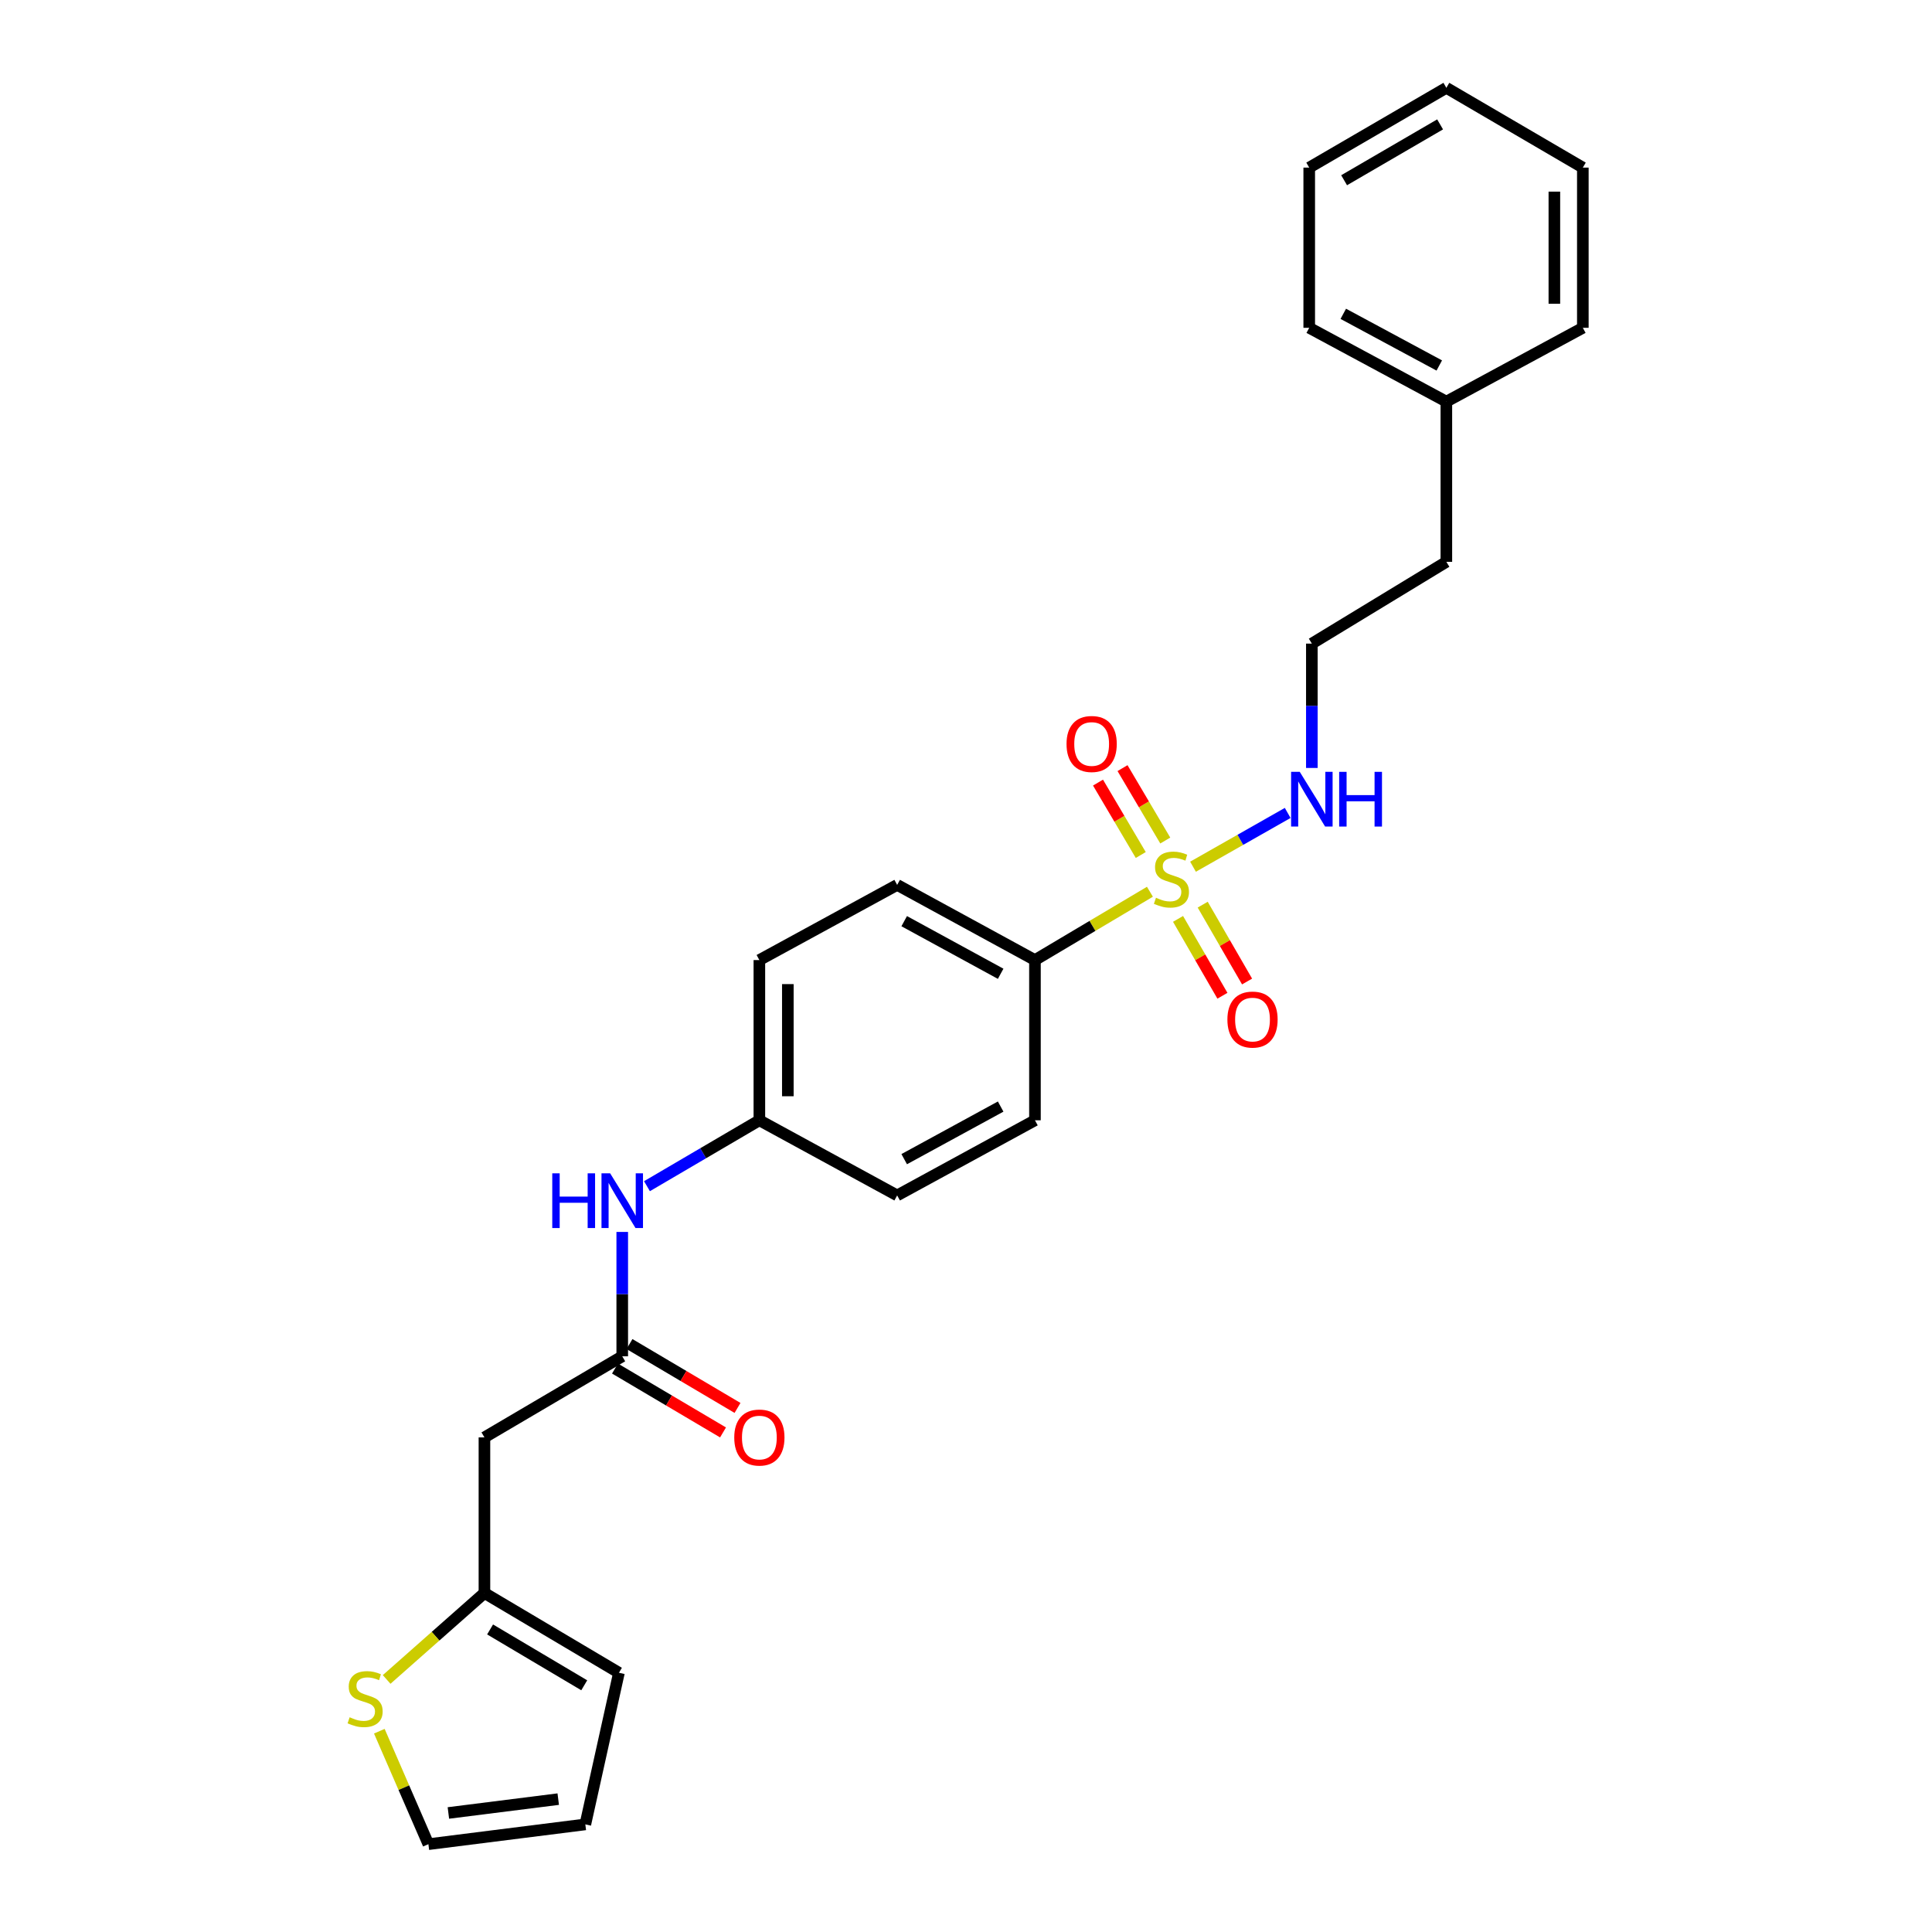 <?xml version='1.0' encoding='iso-8859-1'?>
<svg version='1.1' baseProfile='full'
              xmlns='http://www.w3.org/2000/svg'
                      xmlns:rdkit='http://www.rdkit.org/xml'
                      xmlns:xlink='http://www.w3.org/1999/xlink'
                  xml:space='preserve'
width='1000px' height='1000px' viewBox='0 0 1000 1000'>
<!-- END OF HEADER -->
<rect style='opacity:1.0;fill:#FFFFFF;stroke:none' width='1000' height='1000' x='0' y='0'> </rect>
<path class='bond-2' d='M 595.198,461.571 L 565.445,479.251' style='fill:none;fill-rule:evenodd;stroke:#CCCC00;stroke-width:6px;stroke-linecap:butt;stroke-linejoin:miter;stroke-opacity:1' />
<path class='bond-2' d='M 565.445,479.251 L 535.691,496.93' style='fill:none;fill-rule:evenodd;stroke:#000000;stroke-width:6px;stroke-linecap:butt;stroke-linejoin:miter;stroke-opacity:1' />
<path class='bond-5' d='M 603.142,435.059 L 592.079,416.318' style='fill:none;fill-rule:evenodd;stroke:#CCCC00;stroke-width:6px;stroke-linecap:butt;stroke-linejoin:miter;stroke-opacity:1' />
<path class='bond-5' d='M 592.079,416.318 L 581.016,397.578' style='fill:none;fill-rule:evenodd;stroke:#FF0000;stroke-width:6px;stroke-linecap:butt;stroke-linejoin:miter;stroke-opacity:1' />
<path class='bond-5' d='M 590.454,442.549 L 579.391,423.808' style='fill:none;fill-rule:evenodd;stroke:#CCCC00;stroke-width:6px;stroke-linecap:butt;stroke-linejoin:miter;stroke-opacity:1' />
<path class='bond-5' d='M 579.391,423.808 L 568.328,405.068' style='fill:none;fill-rule:evenodd;stroke:#FF0000;stroke-width:6px;stroke-linecap:butt;stroke-linejoin:miter;stroke-opacity:1' />
<path class='bond-6' d='M 609.755,475.617 L 621.239,495.507' style='fill:none;fill-rule:evenodd;stroke:#CCCC00;stroke-width:6px;stroke-linecap:butt;stroke-linejoin:miter;stroke-opacity:1' />
<path class='bond-6' d='M 621.239,495.507 L 632.724,515.398' style='fill:none;fill-rule:evenodd;stroke:#FF0000;stroke-width:6px;stroke-linecap:butt;stroke-linejoin:miter;stroke-opacity:1' />
<path class='bond-6' d='M 622.515,468.249 L 633.999,488.14' style='fill:none;fill-rule:evenodd;stroke:#CCCC00;stroke-width:6px;stroke-linecap:butt;stroke-linejoin:miter;stroke-opacity:1' />
<path class='bond-6' d='M 633.999,488.14 L 645.484,508.031' style='fill:none;fill-rule:evenodd;stroke:#FF0000;stroke-width:6px;stroke-linecap:butt;stroke-linejoin:miter;stroke-opacity:1' />
<path class='bond-8' d='M 617.502,448.609 L 642.003,434.691' style='fill:none;fill-rule:evenodd;stroke:#CCCC00;stroke-width:6px;stroke-linecap:butt;stroke-linejoin:miter;stroke-opacity:1' />
<path class='bond-8' d='M 642.003,434.691 L 666.504,420.773' style='fill:none;fill-rule:evenodd;stroke:#0000FF;stroke-width:6px;stroke-linecap:butt;stroke-linejoin:miter;stroke-opacity:1' />
<path class='bond-0' d='M 322.072,702.02 L 322.072,669.834' style='fill:none;fill-rule:evenodd;stroke:#000000;stroke-width:6px;stroke-linecap:butt;stroke-linejoin:miter;stroke-opacity:1' />
<path class='bond-0' d='M 322.072,669.834 L 322.072,637.648' style='fill:none;fill-rule:evenodd;stroke:#0000FF;stroke-width:6px;stroke-linecap:butt;stroke-linejoin:miter;stroke-opacity:1' />
<path class='bond-1' d='M 322.072,702.02 L 250.743,743.988' style='fill:none;fill-rule:evenodd;stroke:#000000;stroke-width:6px;stroke-linecap:butt;stroke-linejoin:miter;stroke-opacity:1' />
<path class='bond-11' d='M 318.322,708.362 L 346.28,724.893' style='fill:none;fill-rule:evenodd;stroke:#000000;stroke-width:6px;stroke-linecap:butt;stroke-linejoin:miter;stroke-opacity:1' />
<path class='bond-11' d='M 346.28,724.893 L 374.238,741.424' style='fill:none;fill-rule:evenodd;stroke:#FF0000;stroke-width:6px;stroke-linecap:butt;stroke-linejoin:miter;stroke-opacity:1' />
<path class='bond-11' d='M 325.821,695.679 L 353.779,712.21' style='fill:none;fill-rule:evenodd;stroke:#000000;stroke-width:6px;stroke-linecap:butt;stroke-linejoin:miter;stroke-opacity:1' />
<path class='bond-11' d='M 353.779,712.21 L 381.737,728.741' style='fill:none;fill-rule:evenodd;stroke:#FF0000;stroke-width:6px;stroke-linecap:butt;stroke-linejoin:miter;stroke-opacity:1' />
<path class='bond-3' d='M 250.743,743.988 L 250.743,824.534' style='fill:none;fill-rule:evenodd;stroke:#000000;stroke-width:6px;stroke-linecap:butt;stroke-linejoin:miter;stroke-opacity:1' />
<path class='bond-13' d='M 535.691,496.93 L 464.37,458.024' style='fill:none;fill-rule:evenodd;stroke:#000000;stroke-width:6px;stroke-linecap:butt;stroke-linejoin:miter;stroke-opacity:1' />
<path class='bond-13' d='M 517.937,504.029 L 468.012,476.795' style='fill:none;fill-rule:evenodd;stroke:#000000;stroke-width:6px;stroke-linecap:butt;stroke-linejoin:miter;stroke-opacity:1' />
<path class='bond-14' d='M 535.691,496.93 L 535.691,579.859' style='fill:none;fill-rule:evenodd;stroke:#000000;stroke-width:6px;stroke-linecap:butt;stroke-linejoin:miter;stroke-opacity:1' />
<path class='bond-4' d='M 250.743,824.534 L 225.433,846.908' style='fill:none;fill-rule:evenodd;stroke:#000000;stroke-width:6px;stroke-linecap:butt;stroke-linejoin:miter;stroke-opacity:1' />
<path class='bond-4' d='M 225.433,846.908 L 200.123,869.283' style='fill:none;fill-rule:evenodd;stroke:#CCCC00;stroke-width:6px;stroke-linecap:butt;stroke-linejoin:miter;stroke-opacity:1' />
<path class='bond-10' d='M 250.743,824.534 L 320.361,865.822' style='fill:none;fill-rule:evenodd;stroke:#000000;stroke-width:6px;stroke-linecap:butt;stroke-linejoin:miter;stroke-opacity:1' />
<path class='bond-10' d='M 253.669,843.4 L 302.402,872.302' style='fill:none;fill-rule:evenodd;stroke:#000000;stroke-width:6px;stroke-linecap:butt;stroke-linejoin:miter;stroke-opacity:1' />
<path class='bond-9' d='M 196.339,896.067 L 209.04,925.306' style='fill:none;fill-rule:evenodd;stroke:#CCCC00;stroke-width:6px;stroke-linecap:butt;stroke-linejoin:miter;stroke-opacity:1' />
<path class='bond-9' d='M 209.04,925.306 L 221.741,954.545' style='fill:none;fill-rule:evenodd;stroke:#000000;stroke-width:6px;stroke-linecap:butt;stroke-linejoin:miter;stroke-opacity:1' />
<path class='bond-7' d='M 334.869,613.971 L 363.959,596.915' style='fill:none;fill-rule:evenodd;stroke:#0000FF;stroke-width:6px;stroke-linecap:butt;stroke-linejoin:miter;stroke-opacity:1' />
<path class='bond-7' d='M 363.959,596.915 L 393.049,579.859' style='fill:none;fill-rule:evenodd;stroke:#000000;stroke-width:6px;stroke-linecap:butt;stroke-linejoin:miter;stroke-opacity:1' />
<path class='bond-18' d='M 679.012,397.493 L 679.012,365.311' style='fill:none;fill-rule:evenodd;stroke:#0000FF;stroke-width:6px;stroke-linecap:butt;stroke-linejoin:miter;stroke-opacity:1' />
<path class='bond-18' d='M 679.012,365.311 L 679.012,333.129' style='fill:none;fill-rule:evenodd;stroke:#000000;stroke-width:6px;stroke-linecap:butt;stroke-linejoin:miter;stroke-opacity:1' />
<path class='bond-28' d='M 221.741,954.545 L 302.967,944.305' style='fill:none;fill-rule:evenodd;stroke:#000000;stroke-width:6px;stroke-linecap:butt;stroke-linejoin:miter;stroke-opacity:1' />
<path class='bond-28' d='M 232.082,938.391 L 288.94,931.223' style='fill:none;fill-rule:evenodd;stroke:#000000;stroke-width:6px;stroke-linecap:butt;stroke-linejoin:miter;stroke-opacity:1' />
<path class='bond-12' d='M 320.361,865.822 L 302.967,944.305' style='fill:none;fill-rule:evenodd;stroke:#000000;stroke-width:6px;stroke-linecap:butt;stroke-linejoin:miter;stroke-opacity:1' />
<path class='bond-17' d='M 464.37,458.024 L 393.049,496.93' style='fill:none;fill-rule:evenodd;stroke:#000000;stroke-width:6px;stroke-linecap:butt;stroke-linejoin:miter;stroke-opacity:1' />
<path class='bond-16' d='M 535.691,579.859 L 464.37,618.748' style='fill:none;fill-rule:evenodd;stroke:#000000;stroke-width:6px;stroke-linecap:butt;stroke-linejoin:miter;stroke-opacity:1' />
<path class='bond-16' d='M 517.939,572.756 L 468.014,599.979' style='fill:none;fill-rule:evenodd;stroke:#000000;stroke-width:6px;stroke-linecap:butt;stroke-linejoin:miter;stroke-opacity:1' />
<path class='bond-15' d='M 393.049,579.859 L 464.37,618.748' style='fill:none;fill-rule:evenodd;stroke:#000000;stroke-width:6px;stroke-linecap:butt;stroke-linejoin:miter;stroke-opacity:1' />
<path class='bond-26' d='M 393.049,579.859 L 393.049,496.93' style='fill:none;fill-rule:evenodd;stroke:#000000;stroke-width:6px;stroke-linecap:butt;stroke-linejoin:miter;stroke-opacity:1' />
<path class='bond-26' d='M 407.783,567.419 L 407.783,509.37' style='fill:none;fill-rule:evenodd;stroke:#000000;stroke-width:6px;stroke-linecap:butt;stroke-linejoin:miter;stroke-opacity:1' />
<path class='bond-20' d='M 679.012,333.129 L 748.631,290.809' style='fill:none;fill-rule:evenodd;stroke:#000000;stroke-width:6px;stroke-linecap:butt;stroke-linejoin:miter;stroke-opacity:1' />
<path class='bond-19' d='M 748.631,207.881 L 748.631,290.809' style='fill:none;fill-rule:evenodd;stroke:#000000;stroke-width:6px;stroke-linecap:butt;stroke-linejoin:miter;stroke-opacity:1' />
<path class='bond-21' d='M 748.631,207.881 L 677.653,169.671' style='fill:none;fill-rule:evenodd;stroke:#000000;stroke-width:6px;stroke-linecap:butt;stroke-linejoin:miter;stroke-opacity:1' />
<path class='bond-21' d='M 744.968,189.176 L 695.284,162.429' style='fill:none;fill-rule:evenodd;stroke:#000000;stroke-width:6px;stroke-linecap:butt;stroke-linejoin:miter;stroke-opacity:1' />
<path class='bond-22' d='M 748.631,207.881 L 819.272,169.671' style='fill:none;fill-rule:evenodd;stroke:#000000;stroke-width:6px;stroke-linecap:butt;stroke-linejoin:miter;stroke-opacity:1' />
<path class='bond-24' d='M 677.653,169.671 L 677.653,86.751' style='fill:none;fill-rule:evenodd;stroke:#000000;stroke-width:6px;stroke-linecap:butt;stroke-linejoin:miter;stroke-opacity:1' />
<path class='bond-23' d='M 819.272,169.671 L 819.272,86.751' style='fill:none;fill-rule:evenodd;stroke:#000000;stroke-width:6px;stroke-linecap:butt;stroke-linejoin:miter;stroke-opacity:1' />
<path class='bond-23' d='M 804.538,157.233 L 804.538,99.189' style='fill:none;fill-rule:evenodd;stroke:#000000;stroke-width:6px;stroke-linecap:butt;stroke-linejoin:miter;stroke-opacity:1' />
<path class='bond-25' d='M 819.272,86.751 L 748.631,45.455' style='fill:none;fill-rule:evenodd;stroke:#000000;stroke-width:6px;stroke-linecap:butt;stroke-linejoin:miter;stroke-opacity:1' />
<path class='bond-27' d='M 677.653,86.751 L 748.631,45.455' style='fill:none;fill-rule:evenodd;stroke:#000000;stroke-width:6px;stroke-linecap:butt;stroke-linejoin:miter;stroke-opacity:1' />
<path class='bond-27' d='M 695.71,93.292 L 745.394,64.384' style='fill:none;fill-rule:evenodd;stroke:#000000;stroke-width:6px;stroke-linecap:butt;stroke-linejoin:miter;stroke-opacity:1' />
<path  class='atom-0' d='M 598.332 464.675
Q 598.652 464.795, 599.972 465.355
Q 601.292 465.915, 602.732 466.275
Q 604.212 466.595, 605.652 466.595
Q 608.332 466.595, 609.892 465.315
Q 611.452 463.995, 611.452 461.715
Q 611.452 460.155, 610.652 459.195
Q 609.892 458.235, 608.692 457.715
Q 607.492 457.195, 605.492 456.595
Q 602.972 455.835, 601.452 455.115
Q 599.972 454.395, 598.892 452.875
Q 597.852 451.355, 597.852 448.795
Q 597.852 445.235, 600.252 443.035
Q 602.692 440.835, 607.492 440.835
Q 610.772 440.835, 614.492 442.395
L 613.572 445.475
Q 610.172 444.075, 607.612 444.075
Q 604.852 444.075, 603.332 445.235
Q 601.812 446.355, 601.852 448.315
Q 601.852 449.835, 602.612 450.755
Q 603.412 451.675, 604.532 452.195
Q 605.692 452.715, 607.612 453.315
Q 610.172 454.115, 611.692 454.915
Q 613.212 455.715, 614.292 457.355
Q 615.412 458.955, 615.412 461.715
Q 615.412 465.635, 612.772 467.755
Q 610.172 469.835, 605.812 469.835
Q 603.292 469.835, 601.372 469.275
Q 599.492 468.755, 597.252 467.835
L 598.332 464.675
' fill='#CCCC00'/>
<path  class='atom-5' d='M 180.982 888.852
Q 181.302 888.972, 182.622 889.532
Q 183.942 890.092, 185.382 890.452
Q 186.862 890.772, 188.302 890.772
Q 190.982 890.772, 192.542 889.492
Q 194.102 888.172, 194.102 885.892
Q 194.102 884.332, 193.302 883.372
Q 192.542 882.412, 191.342 881.892
Q 190.142 881.372, 188.142 880.772
Q 185.622 880.012, 184.102 879.292
Q 182.622 878.572, 181.542 877.052
Q 180.502 875.532, 180.502 872.972
Q 180.502 869.412, 182.902 867.212
Q 185.342 865.012, 190.142 865.012
Q 193.422 865.012, 197.142 866.572
L 196.222 869.652
Q 192.822 868.252, 190.262 868.252
Q 187.502 868.252, 185.982 869.412
Q 184.462 870.532, 184.502 872.492
Q 184.502 874.012, 185.262 874.932
Q 186.062 875.852, 187.182 876.372
Q 188.342 876.892, 190.262 877.492
Q 192.822 878.292, 194.342 879.092
Q 195.862 879.892, 196.942 881.532
Q 198.062 883.132, 198.062 885.892
Q 198.062 889.812, 195.422 891.932
Q 192.822 894.012, 188.462 894.012
Q 185.942 894.012, 184.022 893.452
Q 182.142 892.932, 179.902 892.012
L 180.982 888.852
' fill='#CCCC00'/>
<path  class='atom-6' d='M 552.036 385.081
Q 552.036 378.281, 555.396 374.481
Q 558.756 370.681, 565.036 370.681
Q 571.316 370.681, 574.676 374.481
Q 578.036 378.281, 578.036 385.081
Q 578.036 391.961, 574.636 395.881
Q 571.236 399.761, 565.036 399.761
Q 558.796 399.761, 555.396 395.881
Q 552.036 392.001, 552.036 385.081
M 565.036 396.561
Q 569.356 396.561, 571.676 393.681
Q 574.036 390.761, 574.036 385.081
Q 574.036 379.521, 571.676 376.721
Q 569.356 373.881, 565.036 373.881
Q 560.716 373.881, 558.356 376.681
Q 556.036 379.481, 556.036 385.081
Q 556.036 390.801, 558.356 393.681
Q 560.716 396.561, 565.036 396.561
' fill='#FF0000'/>
<path  class='atom-7' d='M 635.3 527.723
Q 635.3 520.923, 638.66 517.123
Q 642.02 513.323, 648.3 513.323
Q 654.58 513.323, 657.94 517.123
Q 661.3 520.923, 661.3 527.723
Q 661.3 534.603, 657.9 538.523
Q 654.5 542.403, 648.3 542.403
Q 642.06 542.403, 638.66 538.523
Q 635.3 534.643, 635.3 527.723
M 648.3 539.203
Q 652.62 539.203, 654.94 536.323
Q 657.3 533.403, 657.3 527.723
Q 657.3 522.163, 654.94 519.363
Q 652.62 516.523, 648.3 516.523
Q 643.98 516.523, 641.62 519.323
Q 639.3 522.123, 639.3 527.723
Q 639.3 533.443, 641.62 536.323
Q 643.98 539.203, 648.3 539.203
' fill='#FF0000'/>
<path  class='atom-8' d='M 285.852 607.314
L 289.692 607.314
L 289.692 619.354
L 304.172 619.354
L 304.172 607.314
L 308.012 607.314
L 308.012 635.634
L 304.172 635.634
L 304.172 622.554
L 289.692 622.554
L 289.692 635.634
L 285.852 635.634
L 285.852 607.314
' fill='#0000FF'/>
<path  class='atom-8' d='M 315.812 607.314
L 325.092 622.314
Q 326.012 623.794, 327.492 626.474
Q 328.972 629.154, 329.052 629.314
L 329.052 607.314
L 332.812 607.314
L 332.812 635.634
L 328.932 635.634
L 318.972 619.234
Q 317.812 617.314, 316.572 615.114
Q 315.372 612.914, 315.012 612.234
L 315.012 635.634
L 311.332 635.634
L 311.332 607.314
L 315.812 607.314
' fill='#0000FF'/>
<path  class='atom-9' d='M 672.752 399.507
L 682.032 414.507
Q 682.952 415.987, 684.432 418.667
Q 685.912 421.347, 685.992 421.507
L 685.992 399.507
L 689.752 399.507
L 689.752 427.827
L 685.872 427.827
L 675.912 411.427
Q 674.752 409.507, 673.512 407.307
Q 672.312 405.107, 671.952 404.427
L 671.952 427.827
L 668.272 427.827
L 668.272 399.507
L 672.752 399.507
' fill='#0000FF'/>
<path  class='atom-9' d='M 693.152 399.507
L 696.992 399.507
L 696.992 411.547
L 711.472 411.547
L 711.472 399.507
L 715.312 399.507
L 715.312 427.827
L 711.472 427.827
L 711.472 414.747
L 696.992 414.747
L 696.992 427.827
L 693.152 427.827
L 693.152 399.507
' fill='#0000FF'/>
<path  class='atom-12' d='M 380.049 744.068
Q 380.049 737.268, 383.409 733.468
Q 386.769 729.668, 393.049 729.668
Q 399.329 729.668, 402.689 733.468
Q 406.049 737.268, 406.049 744.068
Q 406.049 750.948, 402.649 754.868
Q 399.249 758.748, 393.049 758.748
Q 386.809 758.748, 383.409 754.868
Q 380.049 750.988, 380.049 744.068
M 393.049 755.548
Q 397.369 755.548, 399.689 752.668
Q 402.049 749.748, 402.049 744.068
Q 402.049 738.508, 399.689 735.708
Q 397.369 732.868, 393.049 732.868
Q 388.729 732.868, 386.369 735.668
Q 384.049 738.468, 384.049 744.068
Q 384.049 749.788, 386.369 752.668
Q 388.729 755.548, 393.049 755.548
' fill='#FF0000'/>
</svg>

